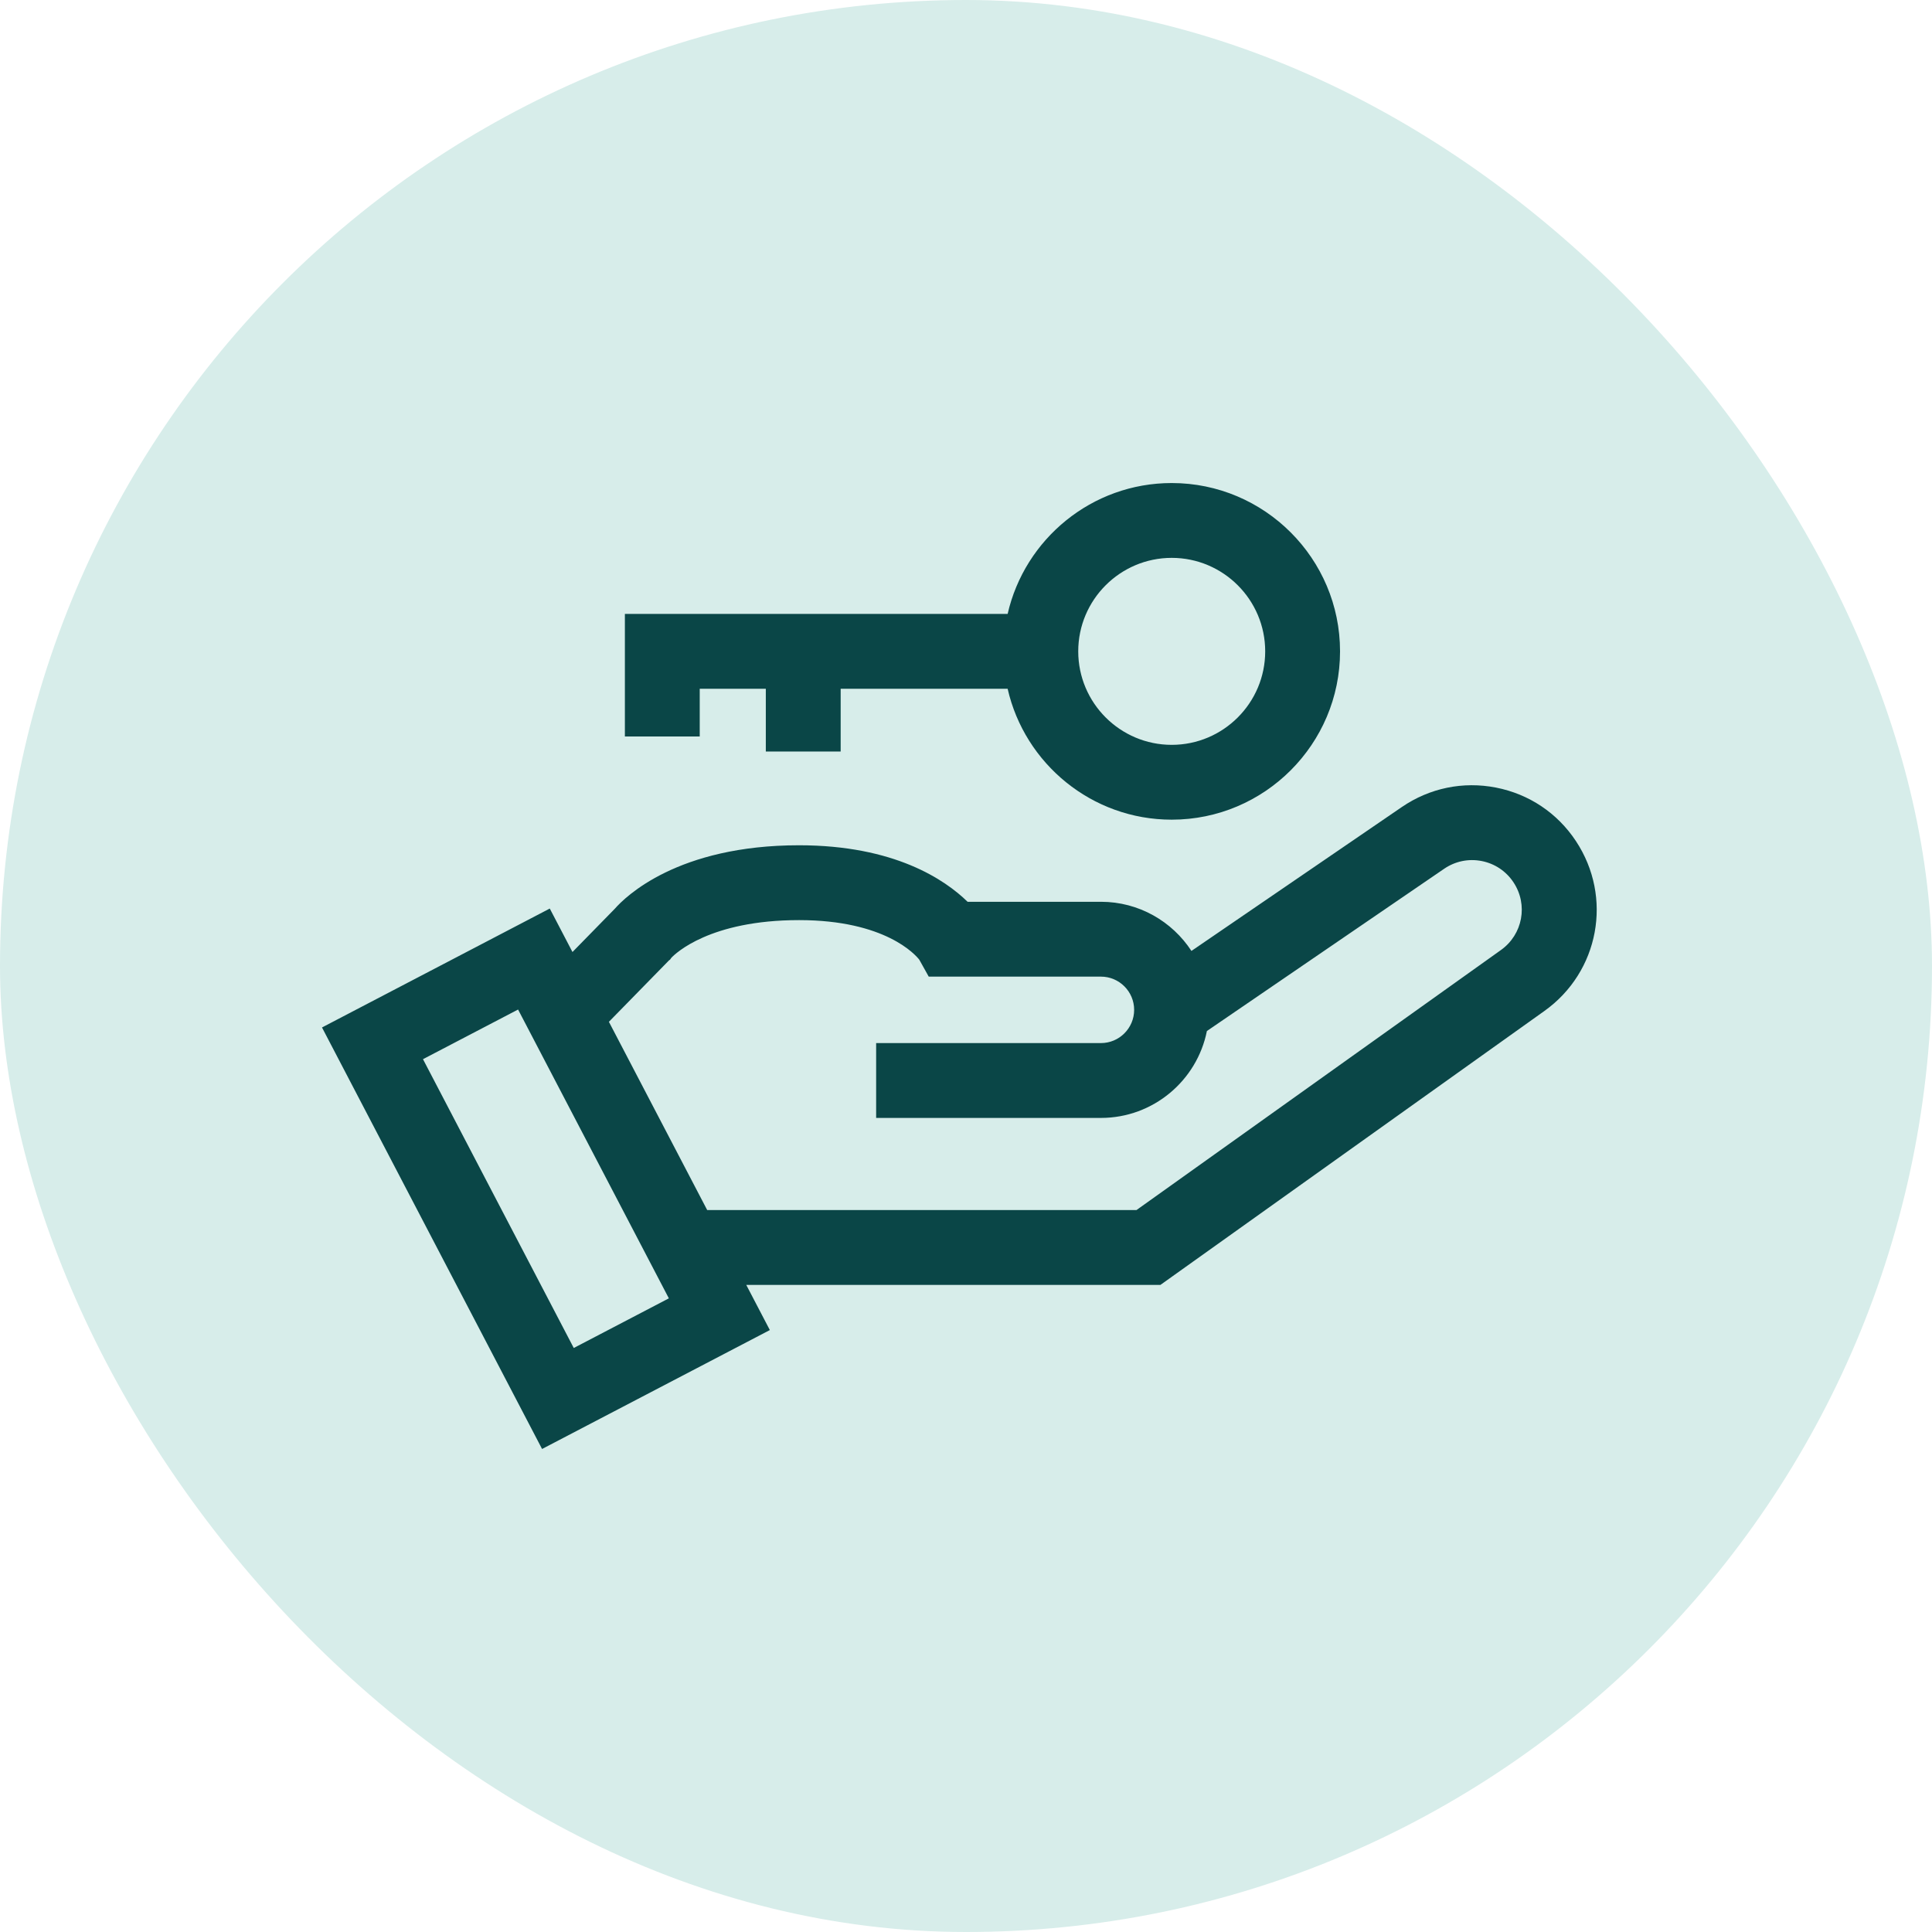 <svg width="96" height="96" viewBox="0 0 96 96" fill="none" xmlns="http://www.w3.org/2000/svg">
<rect width="96" height="96" rx="48" fill="#D7EDEA"/>
<path d="M78.307 41.793C77.386 40.399 75.976 39.456 74.337 39.135C72.698 38.814 71.037 39.157 69.659 40.099L59.202 47.251C58.243 45.783 56.586 44.809 54.705 44.809H48.079C46.957 43.713 44.446 42.001 39.706 42.001C33.668 42.001 31.073 44.558 30.547 45.158L28.446 47.305L27.318 45.145L16 51.054L26.935 71.999L38.253 66.09L37.081 63.846H57.661L76.74 50.235C79.464 48.292 80.152 44.583 78.307 41.793ZM28.51 66.981L21.018 52.63L25.743 50.163L33.235 64.514L28.51 66.981ZM74.58 47.207L56.471 60.127H35.14L30.256 50.773L33.249 47.714L33.291 47.688L33.36 47.591C33.556 47.384 35.266 45.72 39.706 45.72C44.001 45.72 45.499 47.455 45.679 47.687L46.148 48.528H54.705C55.615 48.528 56.355 49.269 56.355 50.179C56.355 51.089 55.615 51.83 54.705 51.83H43.535V55.549H54.705C57.305 55.549 59.48 53.69 59.97 51.231L71.759 43.169C72.308 42.793 72.97 42.657 73.623 42.784C74.276 42.912 74.838 43.288 75.205 43.843C75.94 44.955 75.666 46.433 74.58 47.207Z" fill="#0A4647"/>
<path d="M58.222 24.002C54.249 24.002 50.917 26.787 50.069 30.506H31.05L31.05 36.595H34.769V34.225H38.053V37.343H41.772V34.225H50.069C50.917 37.944 54.249 40.729 58.222 40.729C62.834 40.729 66.586 36.977 66.586 32.365C66.586 27.753 62.834 24.002 58.222 24.002ZM58.222 37.011C55.661 37.011 53.577 34.927 53.577 32.365C53.577 29.804 55.661 27.72 58.222 27.72C60.783 27.72 62.867 29.804 62.867 32.365C62.867 34.927 60.784 37.011 58.222 37.011Z" fill="#0A4647"/>
</svg>
